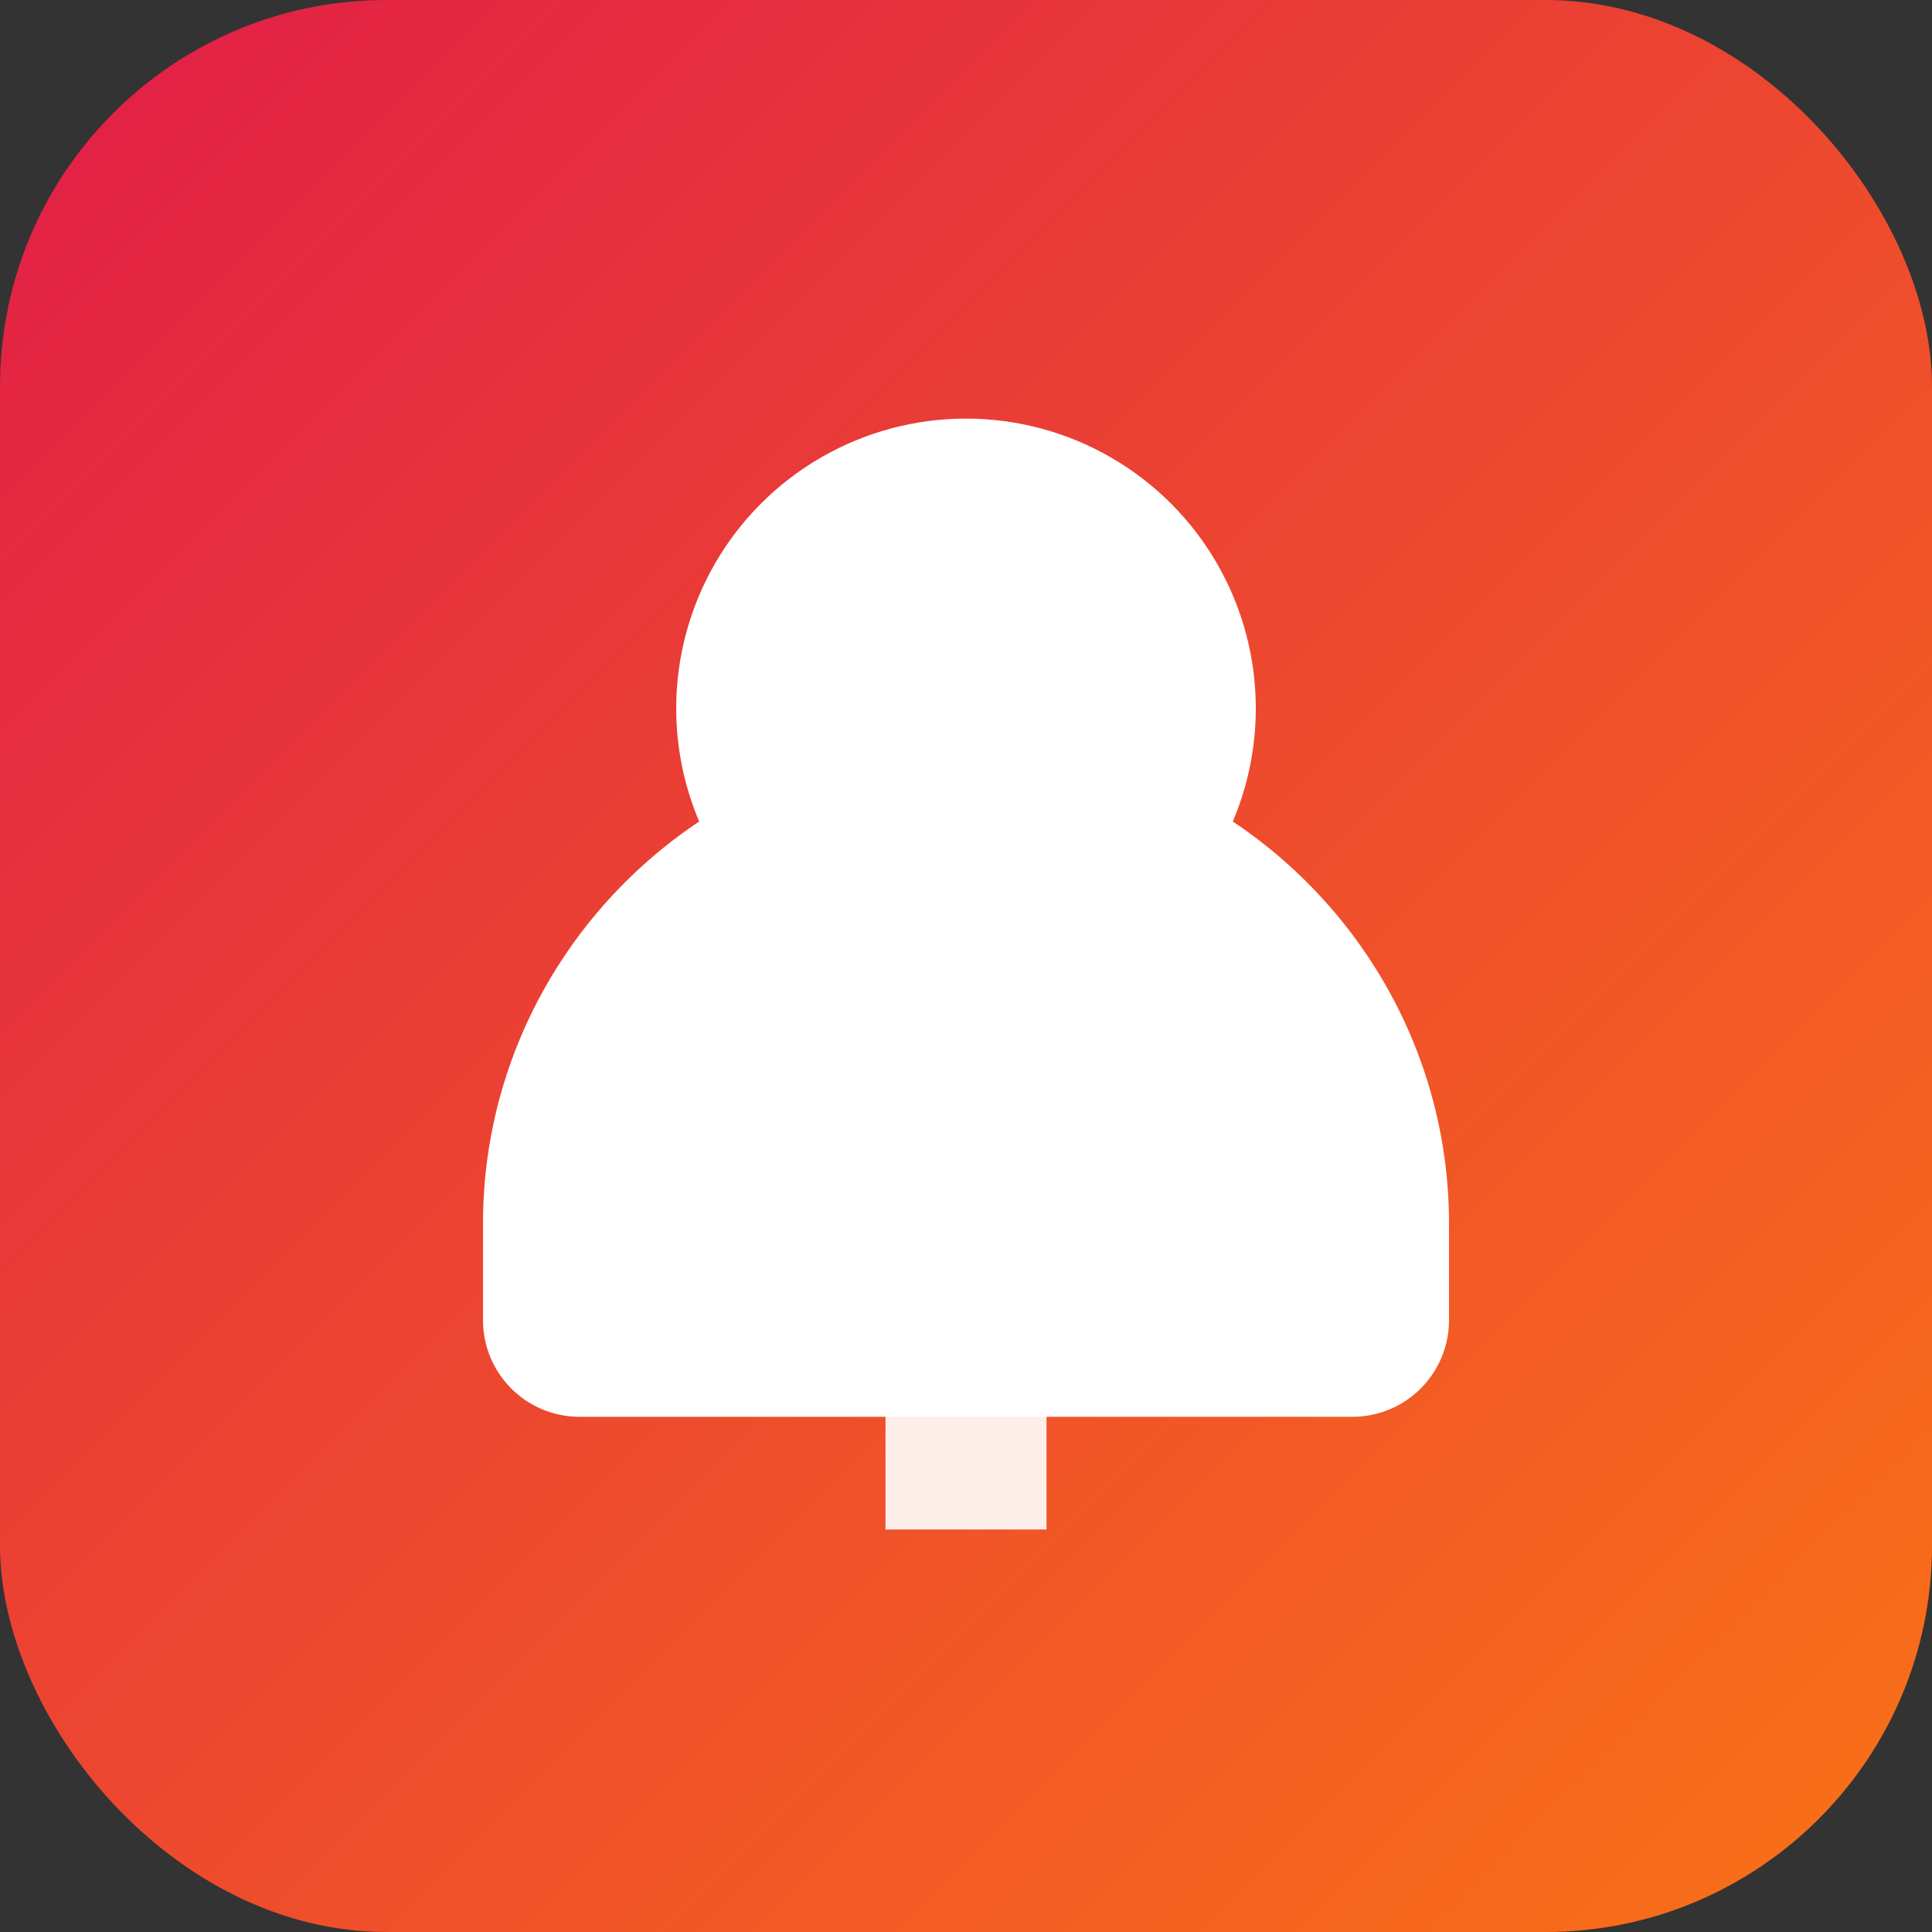 <svg xmlns="http://www.w3.org/2000/svg" viewBox="0 0 240 240">
  <rect x="0" y="0" width="240" height="240" fill="#333333" stroke="none"/>
  <defs>
    <linearGradient id="g" x1="0" x2="1" y1="0" y2="1">
      <stop offset="0%" stop-color="#e11d48"/>
      <stop offset="100%" stop-color="#f97316"/>
    </linearGradient>
  </defs>
  <rect width="240" height="240" rx="48" fill="url(#g)"/>
  <g fill="#fff">
    <circle cx="120" cy="88" r="36"/>
    <path d="M60 152c0-33 27-60 60-60s60 27 60 60v12a12 12 0 0 1-12 12H72a12 12 0 0 1-12-12z"/>
    <path d="M110 170h20v20h-20z" opacity=".9"/>
  </g>
</svg>